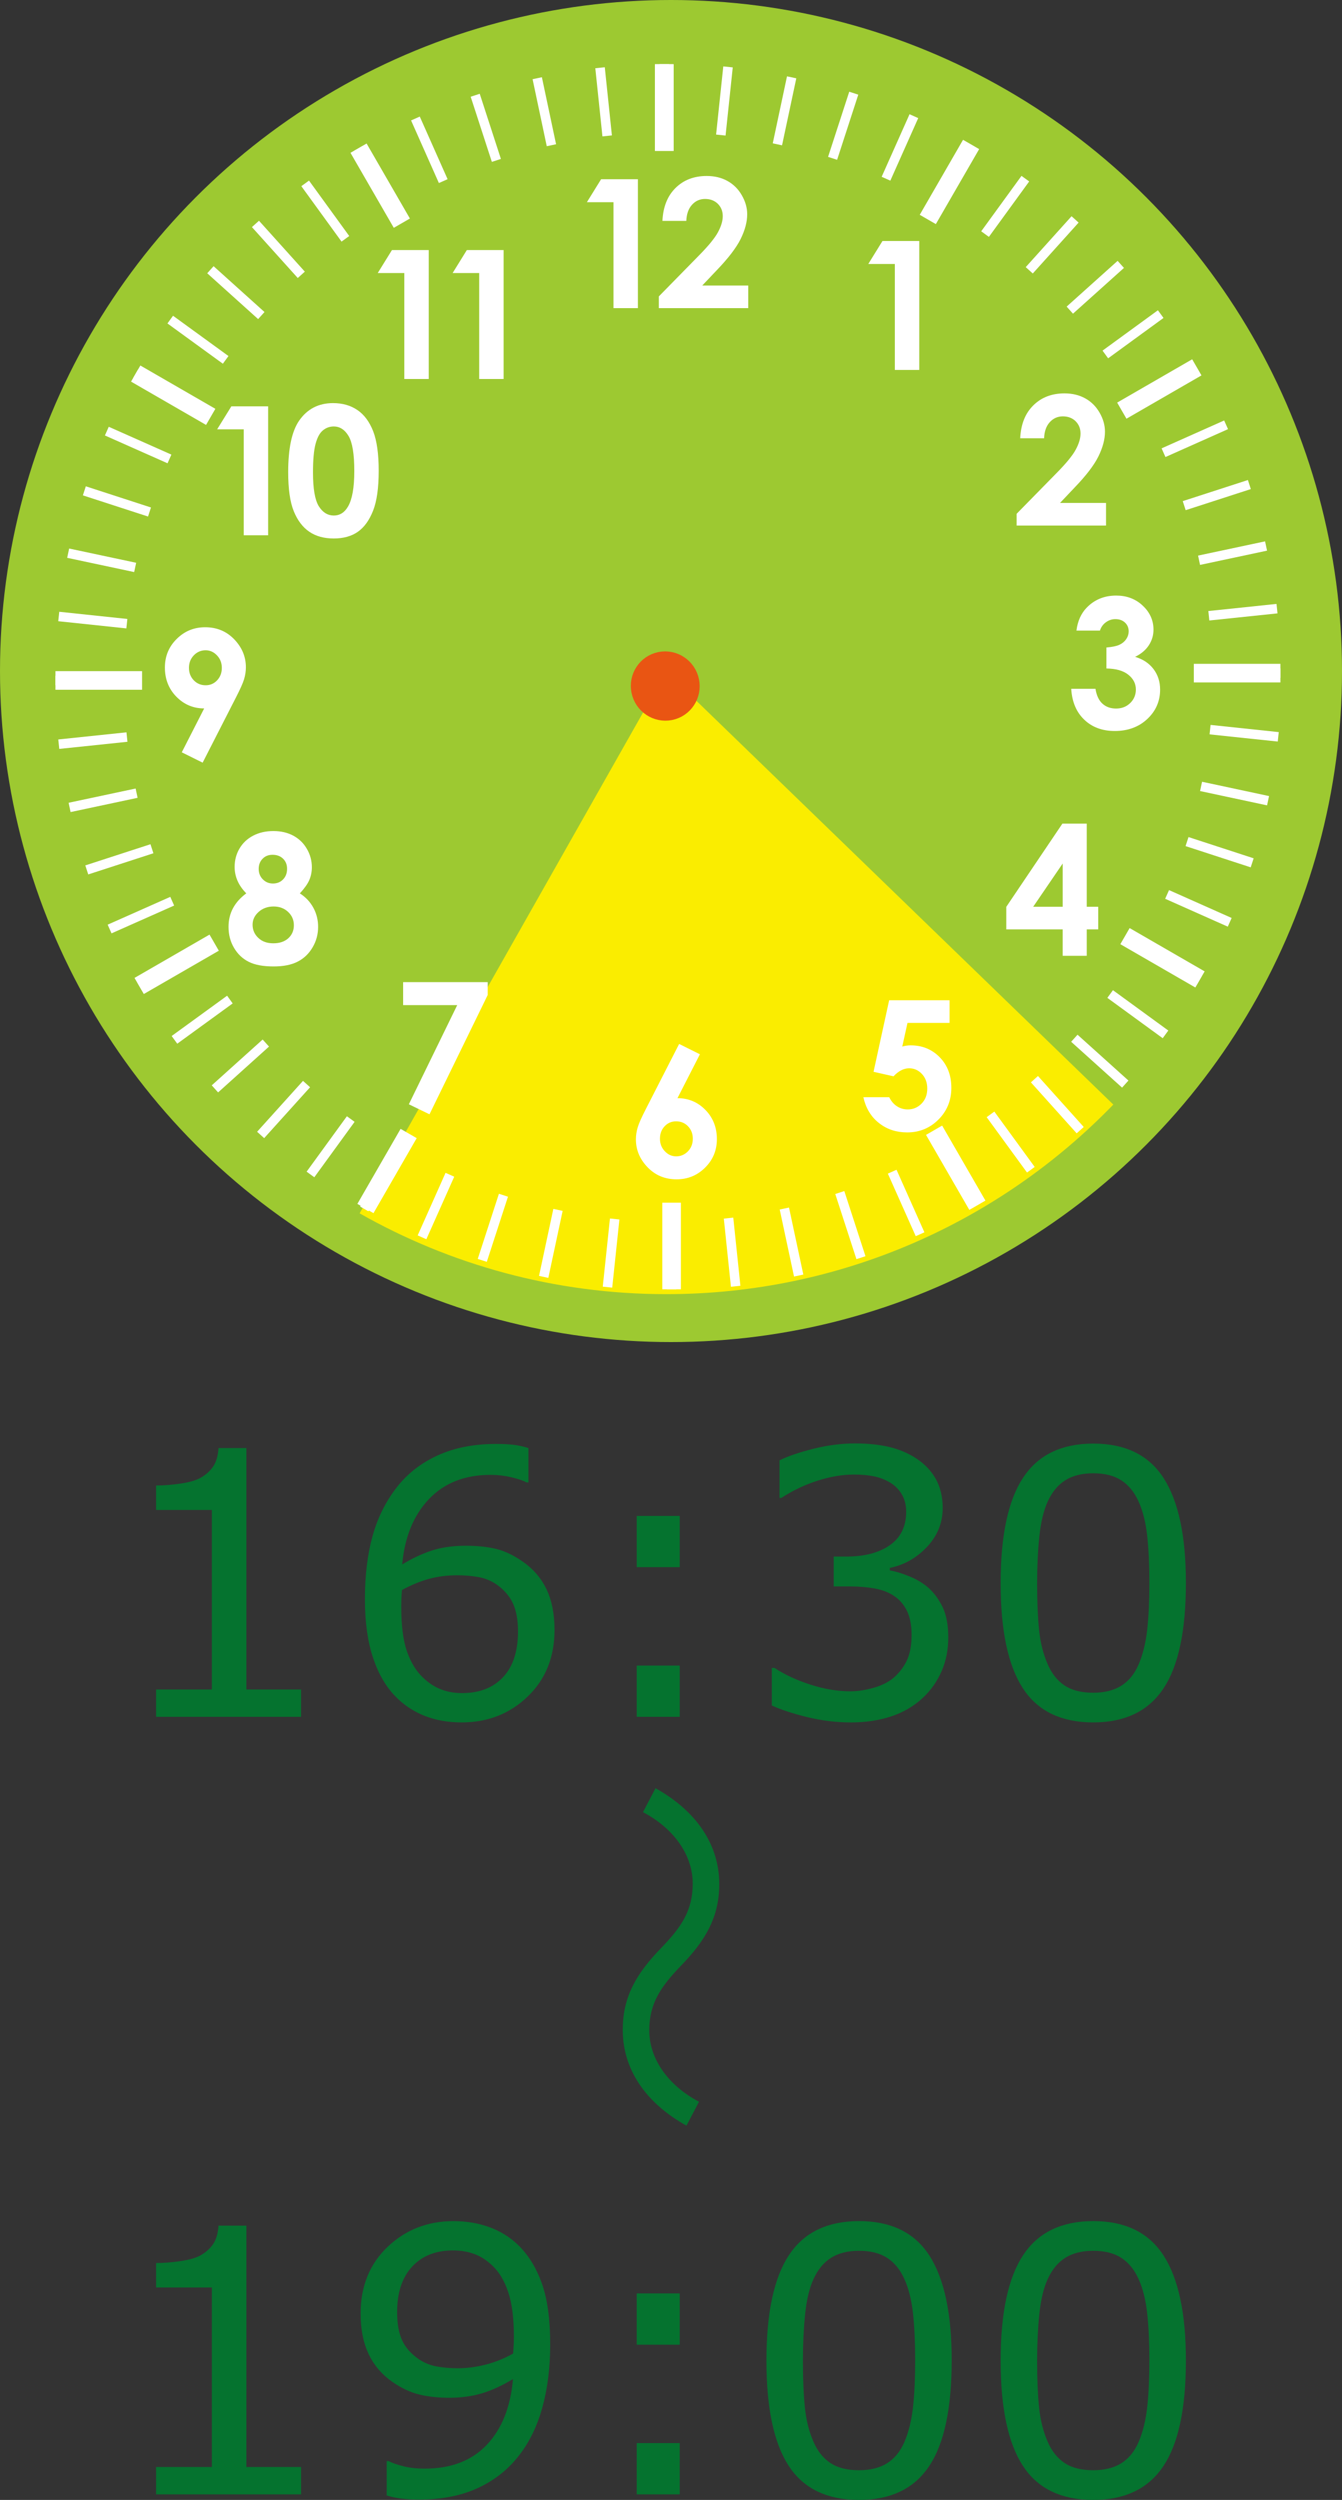 <?xml version="1.0" encoding="utf-8"?>
<!-- Generator: Adobe Illustrator 17.0.0, SVG Export Plug-In . SVG Version: 6.00 Build 0)  -->
<!DOCTYPE svg PUBLIC "-//W3C//DTD SVG 1.1//EN" "http://www.w3.org/Graphics/SVG/1.1/DTD/svg11.dtd">
<svg version="1.1" id="レイヤー_1" xmlns="http://www.w3.org/2000/svg" xmlns:xlink="http://www.w3.org/1999/xlink" x="0px"
	 y="0px" width="102px" height="190px" viewBox="0 0 102 190" enable-background="new 0 0 102 190" xml:space="preserve">
<rect x="0" y="0" width="102" height="190" fill="#333333" stroke="none"/>
<g id="XMLID_1705_">
	<circle id="XMLID_1810_" fill="#9dc931" cx="51" cy="51" r="51"/>
	<path id="XMLID_1809_" fill="#FAED00" d="M27.332,92.216c6.881,3.904,14.83,6.143,23.306,6.143
		c13.339,0,25.381-5.528,33.982-14.409L50.637,51.043L27.332,92.216z"/>
	<g id="XMLID_1707_">
		
			<rect id="XMLID_1808_" x="49.782" y="4.886" fill-rule="evenodd" clip-rule="evenodd" fill="#FFFFFF" width="1.414" height="6.583"/>
		
			<rect id="XMLID_1807_" x="28.189" y="10.821" transform="matrix(-0.866 0.5 -0.5 -0.866 60.977 11.885)" fill-rule="evenodd" clip-rule="evenodd" fill="#FFFFFF" width="1.414" height="6.583"/>
		
			<rect id="XMLID_1806_" x="12.456" y="26.758" transform="matrix(-0.5 0.866 -0.866 -0.5 45.769 33.663)" fill-rule="evenodd" clip-rule="evenodd" fill="#FFFFFF" width="1.414" height="6.583"/>
		
			<rect id="XMLID_1805_" x="4.215" y="51.009" fill-rule="evenodd" clip-rule="evenodd" fill="#FFFFFF" width="6.583" height="1.414"/>
		
			<rect id="XMLID_1804_" x="12.734" y="70.018" transform="matrix(0.5 0.866 -0.866 0.5 70.193 24.995)" fill-rule="evenodd" clip-rule="evenodd" fill="#FFFFFF" width="1.414" height="6.583"/>
		
			<rect id="XMLID_1803_" x="28.671" y="85.75" transform="matrix(0.866 0.499 -0.499 0.866 48.408 -2.77)" fill-rule="evenodd" clip-rule="evenodd" fill="#FFFFFF" width="1.413" height="6.584"/>
		
			<rect id="XMLID_1802_" x="50.338" y="91.407" fill-rule="evenodd" clip-rule="evenodd" fill="#FFFFFF" width="1.414" height="6.583"/>
		
			<rect id="XMLID_1801_" x="71.931" y="85.473" transform="matrix(0.866 -0.5 0.5 0.866 -34.646 48.2)" fill-rule="evenodd" clip-rule="evenodd" fill="#FFFFFF" width="1.414" height="6.583"/>
		
			<rect id="XMLID_1800_" x="87.664" y="69.537" transform="matrix(0.5 -0.866 0.866 0.5 -18.899 112.909)" fill-rule="evenodd" clip-rule="evenodd" fill="#FFFFFF" width="1.414" height="6.583"/>
		
			<rect id="XMLID_1799_" x="90.737" y="50.453" fill-rule="evenodd" clip-rule="evenodd" fill="#FFFFFF" width="6.583" height="1.414"/>
		
			<rect id="XMLID_1798_" x="87.386" y="26.276" transform="matrix(-0.5 -0.866 0.866 -0.5 106.556 120.637)" fill-rule="evenodd" clip-rule="evenodd" fill="#FFFFFF" width="1.414" height="6.584"/>
		
			<rect id="XMLID_1797_" x="71.45" y="10.543" transform="matrix(-0.866 -0.5 0.5 -0.866 127.734 61.888)" fill-rule="evenodd" clip-rule="evenodd" fill="#FFFFFF" width="1.413" height="6.583"/>
		
			<rect id="XMLID_1796_" x="49.782" y="4.886" fill-rule="evenodd" clip-rule="evenodd" fill="#FFFFFF" width="1.414" height="6.583"/>
		
			<rect id="XMLID_1795_" x="49.782" y="4.886" fill-rule="evenodd" clip-rule="evenodd" fill="#FFFFFF" width="1.414" height="6.583"/>
		
			<rect id="XMLID_1794_" x="50.128" y="4.886" fill-rule="evenodd" clip-rule="evenodd" fill="#FFFFFF" width="0.722" height="5.208"/>
		
			<rect id="XMLID_1793_" x="45.536" y="5.156" transform="matrix(-0.995 0.104 -0.104 -0.995 92.353 10.686)" fill-rule="evenodd" clip-rule="evenodd" fill="#FFFFFF" width="0.723" height="5.207"/>
		
			<rect id="XMLID_1792_" x="40.996" y="5.905" transform="matrix(-0.978 0.207 -0.207 -0.978 83.581 8.252)" fill-rule="evenodd" clip-rule="evenodd" fill="#FFFFFF" width="0.723" height="5.208"/>
		
			<rect id="XMLID_1791_" x="36.561" y="7.123" transform="matrix(-0.951 0.309 -0.309 -0.951 75.042 7.556)" fill-rule="evenodd" clip-rule="evenodd" fill="#FFFFFF" width="0.723" height="5.207"/>
		
			<rect id="XMLID_1790_" x="32.276" y="8.799" transform="matrix(-0.914 0.406 -0.406 -0.914 67.092 8.557)" fill-rule="evenodd" clip-rule="evenodd" fill="#FFFFFF" width="0.723" height="5.207"/>
		
			<rect id="XMLID_1789_" x="28.191" y="10.913" transform="matrix(-0.866 0.5 -0.5 -0.866 60.038 10.956)" fill-rule="evenodd" clip-rule="evenodd" fill="#FFFFFF" width="0.723" height="5.208"/>
		
			<rect id="XMLID_1788_" x="24.349" y="13.443" transform="matrix(-0.809 0.587 -0.587 -0.809 54.133 14.521)" fill-rule="evenodd" clip-rule="evenodd" fill="#FFFFFF" width="0.722" height="5.208"/>
		
			<rect id="XMLID_1787_" x="20.792" y="16.361" transform="matrix(-0.743 0.669 -0.669 -0.743 49.563 18.892)" fill-rule="evenodd" clip-rule="evenodd" fill="#FFFFFF" width="0.723" height="5.208"/>
		
			<rect id="XMLID_1786_" x="17.56" y="19.634" transform="matrix(-0.669 0.743 -0.743 -0.669 46.439 23.803)" fill-rule="evenodd" clip-rule="evenodd" fill="#FFFFFF" width="0.723" height="5.207"/>
		
			<rect id="XMLID_1785_" x="14.687" y="23.228" transform="matrix(-0.588 0.809 -0.809 -0.588 44.792 28.836)" fill-rule="evenodd" clip-rule="evenodd" fill="#FFFFFF" width="0.723" height="5.207"/>
		
			<rect id="XMLID_1784_" x="12.206" y="27.102" transform="matrix(-0.5 0.866 -0.866 -0.5 44.577 33.669)" fill-rule="evenodd" clip-rule="evenodd" fill="#FFFFFF" width="0.722" height="5.207"/>
		
			<rect id="XMLID_1783_" x="10.144" y="31.213" transform="matrix(-0.406 0.914 -0.914 -0.406 45.674 37.952)" fill-rule="evenodd" clip-rule="evenodd" fill="#FFFFFF" width="0.722" height="5.208"/>
		
			<rect id="XMLID_1782_" x="8.522" y="35.518" transform="matrix(-0.309 0.951 -0.951 -0.309 47.886 41.441)" fill-rule="evenodd" clip-rule="evenodd" fill="#FFFFFF" width="0.723" height="5.207"/>
		
			<rect id="XMLID_1781_" x="7.36" y="39.969" transform="matrix(-0.208 0.978 -0.978 -0.208 50.969 43.888)" fill-rule="evenodd" clip-rule="evenodd" fill="#FFFFFF" width="0.722" height="5.207"/>
		
			<rect id="XMLID_1780_" x="6.669" y="44.517" transform="matrix(-0.105 0.994 -0.994 -0.105 54.63 45.088)" fill-rule="evenodd" clip-rule="evenodd" fill="#FFFFFF" width="0.722" height="5.207"/>
		
			<rect id="XMLID_1779_" x="4.215" y="51.356" fill-rule="evenodd" clip-rule="evenodd" fill="#FFFFFF" width="5.207" height="0.723"/>
		
			<rect id="XMLID_1778_" x="6.727" y="53.705" transform="matrix(0.104 0.995 -0.995 0.104 62.349 43.38)" fill-rule="evenodd" clip-rule="evenodd" fill="#FFFFFF" width="0.722" height="5.208"/>
		
			<rect id="XMLID_1777_" x="7.476" y="58.244" transform="matrix(0.208 0.978 -0.978 0.208 65.716 40.503)" fill-rule="evenodd" clip-rule="evenodd" fill="#FFFFFF" width="0.722" height="5.208"/>
		
			<rect id="XMLID_1776_" x="8.694" y="62.68" transform="matrix(0.309 0.951 -0.951 0.309 68.359 36.527)" fill-rule="evenodd" clip-rule="evenodd" fill="#FFFFFF" width="0.722" height="5.208"/>
		
			<rect id="XMLID_1775_" x="10.37" y="66.965" transform="matrix(0.406 0.914 -0.914 0.406 69.938 31.497)" fill-rule="evenodd" clip-rule="evenodd" fill="#FFFFFF" width="0.723" height="5.207"/>
		
			<rect id="XMLID_1774_" x="12.484" y="71.05" transform="matrix(0.5 0.866 -0.866 0.5 70.232 25.73)" fill-rule="evenodd" clip-rule="evenodd" fill="#FFFFFF" width="0.722" height="5.207"/>
		
			<rect id="XMLID_1773_" x="15.014" y="74.892" transform="matrix(0.588 0.809 -0.809 0.588 69.02 19.494)" fill-rule="evenodd" clip-rule="evenodd" fill="#FFFFFF" width="0.723" height="5.208"/>
		
			<rect id="XMLID_1772_" x="17.932" y="78.449" transform="matrix(0.669 0.743 -0.743 0.669 66.254 13.2)" fill-rule="evenodd" clip-rule="evenodd" fill="#FFFFFF" width="0.722" height="5.207"/>
		
			<rect id="XMLID_1771_" x="21.205" y="81.681" transform="matrix(0.743 0.67 -0.67 0.743 62.001 7.252)" fill-rule="evenodd" clip-rule="evenodd" fill="#FFFFFF" width="0.723" height="5.207"/>
		
			<rect id="XMLID_1770_" x="24.799" y="84.553" transform="matrix(0.809 0.588 -0.588 0.809 56.021 1.852)" fill-rule="evenodd" clip-rule="evenodd" fill="#FFFFFF" width="0.723" height="5.207"/>
		
			<rect id="XMLID_1769_" x="28.673" y="87.035" transform="matrix(0.866 0.5 -0.5 0.866 48.665 -2.517)" fill-rule="evenodd" clip-rule="evenodd" fill="#FFFFFF" width="0.722" height="5.207"/>
		
			<rect id="XMLID_1768_" x="32.784" y="89.097" transform="matrix(0.913 0.407 -0.407 0.913 40.196 -5.551)" fill-rule="evenodd" clip-rule="evenodd" fill="#FFFFFF" width="0.722" height="5.208"/>
		
			<rect id="XMLID_1767_" x="37.09" y="90.719" transform="matrix(0.951 0.309 -0.309 0.951 30.681 -7.006)" fill-rule="evenodd" clip-rule="evenodd" fill="#FFFFFF" width="0.723" height="5.207"/>
		
			<rect id="XMLID_1766_" x="41.541" y="91.881" transform="matrix(0.978 0.209 -0.209 0.978 20.634 -6.663)" fill-rule="evenodd" clip-rule="evenodd" fill="#FFFFFF" width="0.722" height="5.207"/>
		
			<rect id="XMLID_1765_" x="46.089" y="92.572" transform="matrix(0.995 0.105 -0.105 0.995 10.222 -4.341)" fill-rule="evenodd" clip-rule="evenodd" fill="#FFFFFF" width="0.722" height="5.207"/>
		
			<rect id="XMLID_1764_" x="50.684" y="92.783" fill-rule="evenodd" clip-rule="evenodd" fill="#FFFFFF" width="0.723" height="5.207"/>
		
			<rect id="XMLID_1763_" x="55.276" y="92.514" transform="matrix(0.995 -0.104 0.104 0.995 -9.607 6.314)" fill-rule="evenodd" clip-rule="evenodd" fill="#FFFFFF" width="0.723" height="5.207"/>
		
			<rect id="XMLID_1762_" x="59.815" y="91.765" transform="matrix(0.978 -0.209 0.209 0.978 -18.415 14.682)" fill-rule="evenodd" clip-rule="evenodd" fill="#FFFFFF" width="0.722" height="5.208"/>
		
			<rect id="XMLID_1761_" x="64.251" y="90.546" transform="matrix(0.951 -0.309 0.309 0.951 -25.596 24.491)" fill-rule="evenodd" clip-rule="evenodd" fill="#FFFFFF" width="0.723" height="5.207"/>
		
			<rect id="XMLID_1760_" x="68.536" y="88.871" transform="matrix(0.913 -0.407 0.407 0.913 -31.262 35.953)" fill-rule="evenodd" clip-rule="evenodd" fill="#FFFFFF" width="0.722" height="5.207"/>
		
			<rect id="XMLID_1759_" x="72.621" y="86.756" transform="matrix(0.866 -0.499 0.499 0.866 -34.877 48.398)" fill-rule="evenodd" clip-rule="evenodd" fill="#FFFFFF" width="0.722" height="5.207"/>
		
			<rect id="XMLID_1758_" x="76.463" y="84.226" transform="matrix(0.808 -0.589 0.589 0.808 -36.399 61.89)" fill-rule="evenodd" clip-rule="evenodd" fill="#FFFFFF" width="0.722" height="5.208"/>
		
			<rect id="XMLID_1757_" x="80.02" y="81.309" transform="matrix(0.744 -0.668 0.668 0.744 -35.494 75.221)" fill-rule="evenodd" clip-rule="evenodd" fill="#FFFFFF" width="0.722" height="5.207"/>
		
			<rect id="XMLID_1756_" x="83.252" y="78.034" transform="matrix(0.669 -0.743 0.743 0.669 -32.26 88.829)" fill-rule="evenodd" clip-rule="evenodd" fill="#FFFFFF" width="0.723" height="5.208"/>
		
			<rect id="XMLID_1755_" x="86.125" y="74.443" transform="matrix(0.589 -0.808 0.808 0.589 -26.712 101.582)" fill-rule="evenodd" clip-rule="evenodd" fill="#FFFFFF" width="0.722" height="5.207"/>
		
			<rect id="XMLID_1754_" x="88.606" y="70.568" transform="matrix(0.499 -0.866 0.866 0.499 -18.853 113.72)" fill-rule="evenodd" clip-rule="evenodd" fill="#FFFFFF" width="0.722" height="5.208"/>
		
			<rect id="XMLID_1753_" x="90.668" y="66.457" transform="matrix(0.407 -0.914 0.914 0.407 -9.084 124.132)" fill-rule="evenodd" clip-rule="evenodd" fill="#FFFFFF" width="0.722" height="5.207"/>
		
			<rect id="XMLID_1752_" x="92.29" y="62.151" transform="matrix(0.31 -0.951 0.951 0.31 2.394 132.807)" fill-rule="evenodd" clip-rule="evenodd" fill="#FFFFFF" width="0.722" height="5.207"/>
		
			<rect id="XMLID_1751_" x="93.452" y="57.701" transform="matrix(0.209 -0.978 0.978 0.209 15.25 139.458)" fill-rule="evenodd" clip-rule="evenodd" fill="#FFFFFF" width="0.722" height="5.206"/>
		
			<rect id="XMLID_1750_" x="94.143" y="53.152" transform="matrix(0.105 -0.995 0.995 0.105 29.164 143.905)" fill-rule="evenodd" clip-rule="evenodd" fill="#FFFFFF" width="0.722" height="5.207"/>
		
			<rect id="XMLID_1749_" x="92.112" y="50.799" fill-rule="evenodd" clip-rule="evenodd" fill="#FFFFFF" width="5.207" height="0.722"/>
		
			<rect id="XMLID_1748_" x="94.085" y="43.965" transform="matrix(-0.104 -0.995 0.995 -0.104 57.956 145.346)" fill-rule="evenodd" clip-rule="evenodd" fill="#FFFFFF" width="0.722" height="5.207"/>
		
			<rect id="XMLID_1747_" x="93.336" y="39.425" transform="matrix(-0.208 -0.978 0.978 -0.208 72.067 142.417)" fill-rule="evenodd" clip-rule="evenodd" fill="#FFFFFF" width="0.723" height="5.207"/>
		
			<rect id="XMLID_1746_" x="92.118" y="34.99" transform="matrix(-0.308 -0.951 0.951 -0.308 85.215 137.156)" fill-rule="evenodd" clip-rule="evenodd" fill="#FFFFFF" width="0.723" height="5.207"/>
		
			<rect id="XMLID_1745_" x="90.442" y="30.705" transform="matrix(-0.407 -0.913 0.913 -0.407 97.358 129.806)" fill-rule="evenodd" clip-rule="evenodd" fill="#FFFFFF" width="0.722" height="5.208"/>
		
			<rect id="XMLID_1744_" x="88.328" y="26.62" transform="matrix(-0.5 -0.866 0.866 -0.5 107.681 120.651)" fill-rule="evenodd" clip-rule="evenodd" fill="#FFFFFF" width="0.722" height="5.207"/>
		
			<rect id="XMLID_1743_" x="85.797" y="22.777" transform="matrix(-0.589 -0.808 0.808 -0.589 116.356 109.972)" fill-rule="evenodd" clip-rule="evenodd" fill="#FFFFFF" width="0.723" height="5.208"/>
		
			<rect id="XMLID_1742_" x="82.88" y="19.221" transform="matrix(-0.668 -0.744 0.744 -0.668 122.617 98.343)" fill-rule="evenodd" clip-rule="evenodd" fill="#FFFFFF" width="0.722" height="5.207"/>
		
			<rect id="XMLID_1741_" x="79.607" y="15.989" transform="matrix(-0.743 -0.669 0.669 -0.743 126.949 85.923)" fill-rule="evenodd" clip-rule="evenodd" fill="#FFFFFF" width="0.722" height="5.207"/>
		
			<rect id="XMLID_1740_" x="76.014" y="13.116" transform="matrix(-0.809 -0.588 0.588 -0.809 128.945 73.311)" fill-rule="evenodd" clip-rule="evenodd" fill="#FFFFFF" width="0.722" height="5.208"/>
		
			<rect id="XMLID_1739_" x="72.138" y="10.635" transform="matrix(-0.866 -0.5 0.5 -0.866 128.659 60.965)" fill-rule="evenodd" clip-rule="evenodd" fill="#FFFFFF" width="0.723" height="5.207"/>
		
			<rect id="XMLID_1738_" x="68.028" y="8.573" transform="matrix(-0.913 -0.407 0.407 -0.913 126.291 49.245)" fill-rule="evenodd" clip-rule="evenodd" fill="#FFFFFF" width="0.722" height="5.207"/>
		
			<rect id="XMLID_1737_" x="63.722" y="6.951" transform="matrix(-0.951 -0.309 0.309 -0.951 122.077 38.447)" fill-rule="evenodd" clip-rule="evenodd" fill="#FFFFFF" width="0.722" height="5.207"/>
		
			<rect id="XMLID_1736_" x="59.272" y="5.789" transform="matrix(-0.978 -0.208 0.208 -0.978 116.204 29.035)" fill-rule="evenodd" clip-rule="evenodd" fill="#FFFFFF" width="0.722" height="5.207"/>
		
			<rect id="XMLID_1735_" x="54.723" y="5.098" transform="matrix(-0.995 -0.105 0.105 -0.995 109.061 21.122)" fill-rule="evenodd" clip-rule="evenodd" fill="#FFFFFF" width="0.723" height="5.207"/>
		
			<rect id="XMLID_1734_" x="50.128" y="4.886" fill-rule="evenodd" clip-rule="evenodd" fill="#FFFFFF" width="0.722" height="5.208"/>
		<polygon id="XMLID_1733_" fill-rule="evenodd" clip-rule="evenodd" fill="#FFFFFF" points="67.074,18.317 69.87,18.317 
			69.87,28.117 68.013,28.117 68.013,20.064 65.994,20.064 		"/>
		<path id="XMLID_1732_" fill-rule="evenodd" clip-rule="evenodd" fill="#FFFFFF" d="M79.358,33.31h-1.816
			c0.05-1.061,0.379-1.893,0.996-2.5c0.614-0.608,1.403-0.912,2.368-0.912c0.595,0,1.121,0.125,1.576,0.378
			c0.455,0.25,0.819,0.612,1.092,1.085c0.273,0.473,0.41,0.956,0.41,1.445c0,0.582-0.167,1.207-0.496,1.878
			c-0.332,0.671-0.939,1.465-1.82,2.379l-1.099,1.16h3.496v1.72h-6.797v-0.892l3.032-3.091c0.732-0.742,1.222-1.338,1.463-1.788
			c0.243-0.45,0.364-0.857,0.364-1.222c0-0.377-0.125-0.689-0.375-0.937c-0.252-0.246-0.575-0.369-0.969-0.369
			c-0.4,0-0.732,0.151-1.001,0.449C79.516,32.39,79.375,32.798,79.358,33.31z"/>
		<path id="XMLID_1731_" fill-rule="evenodd" clip-rule="evenodd" fill="#FFFFFF" d="M83.603,47.926h-1.787
			c0.093-0.723,0.352-1.303,0.779-1.742c0.595-0.613,1.341-0.919,2.242-0.919c0.803,0,1.477,0.254,2.02,0.767
			c0.544,0.511,0.815,1.119,0.815,1.822c0,0.435-0.119,0.832-0.358,1.194c-0.238,0.36-0.584,0.651-1.039,0.874
			c0.596,0.177,1.062,0.486,1.398,0.928c0.335,0.442,0.502,0.963,0.502,1.561c0,0.878-0.323,1.622-0.97,2.231
			c-0.648,0.609-1.475,0.915-2.477,0.915c-0.949,0-1.724-0.287-2.322-0.863c-0.599-0.573-0.929-1.355-0.986-2.345h1.842
			c0.08,0.507,0.258,0.884,0.528,1.131c0.273,0.248,0.619,0.371,1.036,0.371c0.434,0,0.794-0.139,1.08-0.42
			c0.284-0.279,0.427-0.623,0.427-1.025c0-0.445-0.19-0.819-0.575-1.126c-0.384-0.307-0.938-0.464-1.663-0.473v-1.596
			c0.446-0.036,0.78-0.107,0.998-0.212c0.219-0.105,0.39-0.248,0.512-0.432c0.121-0.182,0.182-0.376,0.182-0.583
			c0-0.269-0.093-0.489-0.28-0.666c-0.186-0.175-0.43-0.263-0.733-0.263c-0.266,0-0.507,0.081-0.725,0.243
			C83.831,47.457,83.683,47.669,83.603,47.926z"/>
		<path id="XMLID_1728_" fill-rule="evenodd" clip-rule="evenodd" fill="#FFFFFF" d="M80.748,62.598h1.851v6.319h0.873v1.719h-0.873
			v2.006h-1.829v-2.006h-4.286v-1.715L80.748,62.598L80.748,62.598z M80.771,68.917L80.771,68.917v-3.289l-2.243,3.289H80.771z"/>
		<path id="XMLID_1727_" fill-rule="evenodd" clip-rule="evenodd" fill="#FFFFFF" d="M67.581,76.022h4.59v1.72h-3.196l-0.397,1.799
			c0.109-0.033,0.218-0.055,0.325-0.071c0.107-0.015,0.209-0.022,0.307-0.022c0.887,0,1.626,0.303,2.215,0.907
			c0.589,0.604,0.883,1.379,0.883,2.322c0,0.953-0.326,1.756-0.976,2.409c-0.652,0.652-1.444,0.98-2.377,0.98
			c-0.837,0-1.554-0.239-2.155-0.717c-0.6-0.475-0.993-1.128-1.18-1.959h1.965c0.151,0.305,0.348,0.537,0.597,0.694
			c0.245,0.158,0.516,0.235,0.814,0.235c0.411,0,0.762-0.148,1.05-0.444c0.29-0.295,0.432-0.675,0.432-1.14
			c0-0.45-0.134-0.819-0.403-1.108c-0.268-0.289-0.593-0.435-0.975-0.435c-0.205,0-0.405,0.051-0.603,0.153
			c-0.198,0.1-0.392,0.252-0.583,0.457l-1.519-0.342L67.581,76.022z"/>
		<path id="XMLID_1724_" fill-rule="evenodd" clip-rule="evenodd" fill="#FFFFFF" d="M51.619,79.342l1.578,0.786l-1.706,3.335
			c0.833,0,1.54,0.298,2.123,0.892c0.582,0.596,0.873,1.335,0.873,2.221c0,0.852-0.298,1.574-0.896,2.167
			c-0.598,0.593-1.32,0.889-2.165,0.889c-0.885,0-1.621-0.307-2.211-0.922c-0.589-0.614-0.883-1.319-0.883-2.116
			c0-0.303,0.046-0.607,0.137-0.912c0.091-0.307,0.303-0.777,0.63-1.414L51.619,79.342L51.619,79.342z M51.387,85.224L51.387,85.224
			c-0.347,0-0.638,0.125-0.874,0.377c-0.234,0.25-0.352,0.565-0.352,0.945c0,0.377,0.123,0.696,0.371,0.953
			c0.245,0.258,0.532,0.387,0.862,0.387c0.345,0,0.642-0.128,0.891-0.38c0.248-0.255,0.373-0.574,0.373-0.96
			c0-0.38-0.12-0.694-0.364-0.945C52.053,85.348,51.751,85.224,51.387,85.224z"/>
		<polygon id="XMLID_1723_" fill-rule="evenodd" clip-rule="evenodd" fill="#FFFFFF" points="30.64,74.645 37.069,74.645 
			37.069,75.621 32.644,84.69 31.075,83.928 34.751,76.392 30.64,76.392 		"/>
		<path id="XMLID_1719_" fill-rule="evenodd" clip-rule="evenodd" fill="#FFFFFF" d="M22.79,67.899
			c0.443,0.282,0.785,0.648,1.028,1.094c0.242,0.446,0.361,0.93,0.361,1.449c0,0.564-0.14,1.086-0.423,1.565
			c-0.282,0.48-0.661,0.841-1.137,1.082c-0.476,0.244-1.083,0.363-1.822,0.363c-0.792,0-1.419-0.116-1.888-0.35
			c-0.466-0.232-0.839-0.584-1.119-1.057c-0.28-0.474-0.421-1.008-0.421-1.603c0-0.515,0.112-0.985,0.337-1.409
			c0.225-0.425,0.564-0.803,1.012-1.135c-0.291-0.298-0.514-0.614-0.662-0.95c-0.148-0.335-0.223-0.689-0.223-1.063
			c0-0.509,0.123-0.976,0.371-1.395c0.246-0.419,0.592-0.746,1.038-0.978c0.444-0.234,0.958-0.35,1.54-0.35
			c0.573,0,1.078,0.118,1.513,0.352c0.436,0.237,0.78,0.568,1.03,1.004c0.253,0.432,0.378,0.898,0.378,1.394
			c0,0.349-0.066,0.675-0.196,0.976C23.375,67.19,23.136,67.526,22.79,67.899L22.79,67.899z M20.711,64.965L20.711,64.965
			c-0.305,0-0.558,0.1-0.753,0.303c-0.197,0.2-0.296,0.459-0.296,0.773c0,0.314,0.105,0.577,0.312,0.789
			c0.209,0.212,0.464,0.319,0.771,0.319c0.314,0,0.571-0.104,0.771-0.311c0.203-0.21,0.303-0.478,0.303-0.809
			c0-0.314-0.102-0.571-0.305-0.767C21.309,65.063,21.043,64.965,20.711,64.965L20.711,64.965z M20.795,68.895L20.795,68.895
			c-0.45,0-0.828,0.137-1.135,0.41c-0.307,0.273-0.462,0.598-0.462,0.976c0,0.395,0.146,0.73,0.434,1.002
			c0.289,0.274,0.668,0.41,1.142,0.41c0.475,0,0.855-0.128,1.139-0.382c0.282-0.258,0.423-0.587,0.423-0.99
			c0-0.405-0.148-0.744-0.441-1.017C21.603,69.032,21.236,68.895,20.795,68.895z"/>
		<path id="XMLID_1716_" fill-rule="evenodd" clip-rule="evenodd" fill="#FFFFFF" d="M15.402,57.964l-1.586-0.787l1.703-3.335
			c-0.83,0-1.535-0.298-2.115-0.892c-0.58-0.593-0.871-1.333-0.871-2.216c0-0.857,0.298-1.581,0.896-2.172
			c0.598-0.595,1.319-0.89,2.166-0.89c0.885,0,1.622,0.307,2.211,0.921c0.589,0.615,0.883,1.322,0.883,2.12
			c0,0.303-0.045,0.605-0.137,0.909c-0.091,0.302-0.303,0.774-0.63,1.408L15.402,57.964L15.402,57.964z M15.634,52.082
			L15.634,52.082c0.345,0,0.637-0.127,0.873-0.38c0.234-0.252,0.353-0.565,0.353-0.937c0-0.382-0.123-0.7-0.371-0.957
			c-0.246-0.257-0.533-0.387-0.862-0.387c-0.346,0-0.644,0.128-0.892,0.382c-0.248,0.256-0.373,0.574-0.373,0.956
			c0,0.377,0.121,0.691,0.364,0.943C14.967,51.955,15.271,52.082,15.634,52.082z"/>
		<polygon id="XMLID_1715_" fill-rule="evenodd" clip-rule="evenodd" fill="#FFFFFF" points="29.791,19.005 32.587,19.005 
			32.587,28.804 30.73,28.804 30.73,20.752 28.71,20.752 		"/>
		<polygon id="XMLID_1714_" fill-rule="evenodd" clip-rule="evenodd" fill="#FFFFFF" points="35.483,19.005 38.278,19.005 
			38.278,28.804 36.422,28.804 36.422,20.752 34.402,20.752 		"/>
		<polygon id="XMLID_1713_" fill-rule="evenodd" clip-rule="evenodd" fill="#FFFFFF" points="45.688,13.621 48.484,13.621 
			48.484,23.42 46.628,23.42 46.628,15.367 44.608,15.367 		"/>
		<path id="XMLID_1712_" fill-rule="evenodd" clip-rule="evenodd" fill="#FFFFFF" d="M52.164,16.787h-1.815
			c0.05-1.06,0.38-1.893,0.996-2.501c0.614-0.607,1.403-0.911,2.368-0.911c0.595,0,1.121,0.125,1.576,0.378
			c0.455,0.25,0.819,0.611,1.092,1.085c0.273,0.472,0.41,0.955,0.41,1.444c0,0.582-0.166,1.208-0.496,1.878
			c-0.332,0.671-0.94,1.465-1.82,2.38l-1.099,1.16h3.496v1.72h-6.797v-0.892l3.032-3.092c0.733-0.742,1.222-1.337,1.463-1.787
			c0.244-0.45,0.364-0.858,0.364-1.222c0-0.378-0.125-0.689-0.375-0.937c-0.253-0.246-0.575-0.369-0.969-0.369
			c-0.4,0-0.732,0.15-1,0.449C52.323,15.868,52.183,16.275,52.164,16.787z"/>
		<polygon id="XMLID_1711_" fill-rule="evenodd" clip-rule="evenodd" fill="#FFFFFF" points="17.584,30.883 20.38,30.883 
			20.38,40.682 18.524,40.682 18.524,32.63 16.504,32.63 		"/>
		<path id="XMLID_1708_" fill-rule="evenodd" clip-rule="evenodd" fill="#FFFFFF" d="M25.315,30.637c0.714,0,1.33,0.175,1.847,0.525
			c0.518,0.353,0.916,0.887,1.199,1.608c0.282,0.723,0.423,1.726,0.423,3.014c0,1.302-0.143,2.314-0.431,3.039
			c-0.286,0.723-0.671,1.256-1.155,1.594c-0.483,0.339-1.095,0.509-1.832,0.509s-1.356-0.17-1.856-0.511
			c-0.503-0.343-0.897-0.862-1.181-1.56c-0.284-0.696-0.425-1.688-0.425-2.977c0-1.798,0.277-3.101,0.833-3.908
			C23.354,31.081,24.214,30.637,25.315,30.637L25.315,30.637z M25.372,32.412L25.372,32.412c-0.314,0-0.591,0.1-0.835,0.302
			c-0.243,0.2-0.427,0.549-0.557,1.04c-0.128,0.491-0.191,1.211-0.191,2.159c0,1.235,0.148,2.09,0.441,2.561
			c0.294,0.471,0.674,0.708,1.142,0.708c0.451,0,0.808-0.223,1.072-0.671c0.323-0.541,0.485-1.445,0.485-2.712
			c0-1.283-0.145-2.17-0.434-2.657C26.204,32.655,25.832,32.412,25.372,32.412z"/>
	</g>
	
		<ellipse id="XMLID_1706_" transform="matrix(0.295 0.956 -0.956 0.295 85.461 -11.591)" fill="#E95513" stroke="#E95513" stroke-miterlimit="10" cx="50.584" cy="52.113" rx="2.133" ry="2.113"/>
</g>
<g>
	<g>
		<path id="XMLID_1703_" fill="#05732f" d="M22.884,130.483h-11.02v-2.078h4.238v-13.645h-4.238v-1.859
			c0.574,0,1.189-0.048,1.846-0.144s1.152-0.234,1.49-0.417c0.419-0.228,0.749-0.517,0.991-0.868
			c0.241-0.351,0.38-0.822,0.417-1.415h2.119v18.348h4.156V130.483z"/>
		<path id="XMLID_1700_" fill="#05732f" d="M42.147,123.88c0,2.069-0.682,3.758-2.044,5.065c-1.363,1.309-3.033,1.962-5.011,1.962
			c-1.003,0-1.914-0.155-2.734-0.465s-1.545-0.77-2.174-1.381c-0.784-0.756-1.388-1.759-1.812-3.008
			c-0.424-1.248-0.636-2.752-0.636-4.512c0-1.805,0.193-3.404,0.581-4.799c0.387-1.395,1.005-2.634,1.853-3.719
			c0.802-1.029,1.836-1.834,3.104-2.413c1.267-0.578,2.743-0.868,4.43-0.868c0.537,0,0.988,0.023,1.354,0.068
			c0.364,0.046,0.733,0.128,1.107,0.246v2.611h-0.137c-0.256-0.137-0.641-0.267-1.155-0.39c-0.516-0.123-1.042-0.185-1.579-0.185
			c-1.96,0-3.523,0.613-4.689,1.839c-1.167,1.227-1.846,2.883-2.037,4.97c0.766-0.465,1.52-0.817,2.263-1.06
			c0.742-0.241,1.602-0.362,2.577-0.362c0.865,0,1.629,0.08,2.29,0.239c0.66,0.16,1.337,0.481,2.03,0.964
			c0.802,0.557,1.405,1.258,1.812,2.105C41.944,121.638,42.147,122.668,42.147,123.88z M39.372,123.989
			c0-0.848-0.126-1.549-0.376-2.105c-0.251-0.556-0.663-1.039-1.237-1.449c-0.42-0.291-0.885-0.482-1.395-0.574
			c-0.511-0.091-1.044-0.137-1.6-0.137c-0.775,0-1.495,0.092-2.16,0.273c-0.666,0.183-1.35,0.465-2.051,0.848
			c-0.019,0.201-0.032,0.395-0.041,0.581c-0.01,0.188-0.014,0.422-0.014,0.704c0,1.44,0.147,2.577,0.444,3.411
			c0.296,0.834,0.704,1.493,1.224,1.976c0.419,0.401,0.872,0.695,1.36,0.882c0.487,0.188,1.019,0.28,1.593,0.28
			c1.321,0,2.36-0.403,3.117-1.21C38.993,126.662,39.372,125.503,39.372,123.989z"/>
		<path id="XMLID_1697_" fill="#05732f" d="M51.663,119.108h-3.268v-3.896h3.268V119.108z M51.663,130.483h-3.268v-3.896h3.268
			V130.483z"/>
		<path id="XMLID_1695_" fill="#05732f" d="M70.571,120.681c0.438,0.393,0.797,0.885,1.08,1.477
			c0.282,0.593,0.424,1.358,0.424,2.297c0,0.93-0.169,1.782-0.506,2.557c-0.338,0.775-0.812,1.449-1.422,2.023
			c-0.684,0.639-1.488,1.11-2.413,1.415c-0.926,0.306-1.939,0.458-3.042,0.458c-1.131,0-2.242-0.135-3.336-0.403
			s-1.992-0.562-2.693-0.882v-2.857h0.205c0.774,0.511,1.686,0.935,2.734,1.271c1.048,0.338,2.06,0.506,3.035,0.506
			c0.574,0,1.185-0.096,1.832-0.287c0.646-0.191,1.171-0.474,1.572-0.848c0.419-0.4,0.731-0.843,0.937-1.326
			c0.205-0.482,0.308-1.094,0.308-1.832c0-0.729-0.116-1.333-0.349-1.812s-0.554-0.854-0.964-1.128
			c-0.41-0.282-0.907-0.476-1.49-0.581c-0.584-0.104-1.213-0.157-1.887-0.157h-1.23v-2.27h0.957c1.385,0,2.49-0.289,3.315-0.868
			c0.824-0.578,1.237-1.424,1.237-2.536c0-0.492-0.105-0.923-0.314-1.292c-0.21-0.369-0.502-0.672-0.875-0.909
			c-0.393-0.236-0.812-0.4-1.258-0.492c-0.447-0.091-0.953-0.137-1.518-0.137c-0.866,0-1.787,0.155-2.762,0.465
			c-0.976,0.311-1.896,0.748-2.762,1.312h-0.137v-2.857c0.646-0.318,1.511-0.612,2.591-0.882c1.08-0.269,2.126-0.403,3.138-0.403
			c0.993,0,1.868,0.092,2.625,0.273c0.756,0.183,1.439,0.475,2.051,0.875c0.656,0.438,1.152,0.967,1.49,1.586
			c0.337,0.62,0.506,1.345,0.506,2.174c0,1.131-0.399,2.117-1.196,2.96c-0.798,0.844-1.739,1.374-2.823,1.593v0.191
			c0.438,0.073,0.938,0.226,1.504,0.458C69.7,120.045,70.179,120.335,70.571,120.681z"/>
		<path id="XMLID_1692_" fill="#05732f" d="M90.136,120.298c0,3.655-0.572,6.337-1.716,8.046c-1.145,1.709-2.919,2.563-5.325,2.563
			c-2.443,0-4.228-0.865-5.353-2.598c-1.126-1.731-1.688-4.393-1.688-7.984c0-3.618,0.569-6.291,1.709-8.019
			c1.139-1.727,2.916-2.591,5.332-2.591c2.442,0,4.227,0.878,5.353,2.632C89.572,114.103,90.136,116.753,90.136,120.298z
			 M86.54,126.505c0.318-0.738,0.535-1.606,0.649-2.604c0.113-0.998,0.171-2.198,0.171-3.603c0-1.385-0.058-2.588-0.171-3.609
			c-0.114-1.021-0.335-1.887-0.663-2.598c-0.319-0.701-0.755-1.23-1.306-1.586c-0.552-0.355-1.261-0.533-2.126-0.533
			c-0.857,0-1.565,0.178-2.126,0.533s-1.005,0.894-1.333,1.613c-0.311,0.675-0.522,1.555-0.636,2.639
			c-0.114,1.085-0.171,2.274-0.171,3.568c0,1.422,0.05,2.611,0.15,3.568c0.1,0.957,0.314,1.814,0.643,2.57
			c0.301,0.711,0.727,1.254,1.278,1.627c0.551,0.374,1.282,0.561,2.194,0.561c0.856,0,1.567-0.178,2.133-0.533
			C85.792,127.763,86.229,127.226,86.54,126.505z"/>
	</g>
	<path id="XMLID_1690_" fill="#05732f" d="M52.176,161.556c-3.164-1.764-4.844-4.34-4.844-7.28c0-2.52,1.035-4.284,2.939-6.244
		c1.484-1.54,2.38-2.8,2.38-4.872c0-2.268-1.54-4.256-3.78-5.432l0.952-1.82c3.164,1.765,4.845,4.341,4.845,7.28
		c0,2.521-1.036,4.284-2.94,6.244c-1.484,1.54-2.38,2.828-2.38,4.872c0,2.268,1.54,4.256,3.78,5.432L52.176,161.556z"/>
	<g>
		<path id="XMLID_1688_" fill="#05732f" d="M22.884,189.576h-11.02v-2.078h4.238v-13.645h-4.238v-1.859
			c0.574,0,1.189-0.048,1.846-0.144s1.152-0.234,1.49-0.417c0.419-0.228,0.749-0.518,0.991-0.868
			c0.241-0.351,0.38-0.822,0.417-1.415h2.119v18.348h4.156V189.576z"/>
		<path id="XMLID_1685_" fill="#05732f" d="M41.819,178.174c0,1.777-0.203,3.391-0.608,4.84c-0.406,1.449-1.019,2.685-1.839,3.705
			c-0.83,1.039-1.869,1.841-3.117,2.406c-1.249,0.564-2.717,0.848-4.402,0.848c-0.475,0-0.921-0.025-1.34-0.075
			c-0.42-0.051-0.793-0.13-1.121-0.239v-2.611h0.137c0.264,0.137,0.638,0.267,1.121,0.39c0.482,0.123,1.021,0.185,1.613,0.185
			c2.014,0,3.593-0.604,4.737-1.812c1.144-1.208,1.807-2.873,1.989-4.997c-0.848,0.511-1.646,0.875-2.393,1.094
			c-0.748,0.219-1.563,0.328-2.447,0.328c-0.839,0-1.598-0.082-2.276-0.246c-0.68-0.164-1.36-0.483-2.044-0.957
			c-0.803-0.556-1.406-1.263-1.812-2.119c-0.406-0.856-0.608-1.882-0.608-3.076c0-2.078,0.684-3.769,2.051-5.072
			s3.035-1.955,5.004-1.955c0.984,0,1.896,0.152,2.734,0.458c0.838,0.306,1.572,0.764,2.201,1.374
			c0.774,0.757,1.371,1.729,1.791,2.919C41.609,174.749,41.819,176.287,41.819,178.174z M39.058,177.586
			c0-1.413-0.146-2.548-0.438-3.404c-0.292-0.856-0.693-1.522-1.203-1.996c-0.429-0.41-0.889-0.704-1.381-0.882
			s-1.025-0.267-1.6-0.267c-1.312,0-2.35,0.41-3.11,1.23c-0.762,0.82-1.142,1.974-1.142,3.459c0,0.866,0.123,1.572,0.369,2.119
			s0.66,1.025,1.244,1.436c0.41,0.282,0.861,0.472,1.354,0.567s1.039,0.144,1.641,0.144c0.711,0,1.431-0.096,2.16-0.287
			c0.729-0.191,1.412-0.47,2.051-0.834c0.009-0.191,0.021-0.381,0.034-0.567S39.058,177.878,39.058,177.586z"/>
		<path id="XMLID_1682_" fill="#05732f" d="M51.663,178.201h-3.268v-3.896h3.268V178.201z M51.663,189.576h-3.268v-3.896h3.268
			V189.576z"/>
		<path id="XMLID_1679_" fill="#05732f" d="M72.335,179.391c0,3.655-0.572,6.337-1.716,8.046C69.475,189.146,67.7,190,65.294,190
			c-2.443,0-4.228-0.866-5.353-2.598c-1.126-1.731-1.688-4.394-1.688-7.984c0-3.618,0.569-6.291,1.709-8.019
			c1.139-1.728,2.916-2.591,5.332-2.591c2.442,0,4.227,0.877,5.353,2.632C71.771,173.195,72.335,175.845,72.335,179.391z
			 M68.739,185.598c0.318-0.738,0.535-1.606,0.649-2.604c0.113-0.998,0.171-2.199,0.171-3.603c0-1.386-0.058-2.589-0.171-3.609
			c-0.114-1.021-0.335-1.887-0.663-2.598c-0.319-0.702-0.755-1.23-1.306-1.586c-0.552-0.355-1.261-0.533-2.126-0.533
			c-0.857,0-1.565,0.178-2.126,0.533s-1.005,0.894-1.333,1.613c-0.311,0.675-0.522,1.554-0.636,2.639
			c-0.114,1.085-0.171,2.274-0.171,3.568c0,1.422,0.05,2.611,0.15,3.568c0.1,0.957,0.314,1.813,0.643,2.57
			c0.301,0.711,0.727,1.253,1.278,1.627c0.551,0.374,1.282,0.561,2.194,0.561c0.856,0,1.567-0.178,2.133-0.533
			C67.991,186.855,68.429,186.317,68.739,185.598z"/>
		<path id="XMLID_1676_" fill="#05732f" d="M90.136,179.391c0,3.655-0.572,6.337-1.716,8.046c-1.145,1.709-2.919,2.563-5.325,2.563
			c-2.443,0-4.228-0.866-5.353-2.598c-1.126-1.731-1.688-4.394-1.688-7.984c0-3.618,0.569-6.291,1.709-8.019
			c1.139-1.728,2.916-2.591,5.332-2.591c2.442,0,4.227,0.877,5.353,2.632C89.572,173.195,90.136,175.845,90.136,179.391z
			 M86.54,185.598c0.318-0.738,0.535-1.606,0.649-2.604c0.113-0.998,0.171-2.199,0.171-3.603c0-1.386-0.058-2.589-0.171-3.609
			c-0.114-1.021-0.335-1.887-0.663-2.598c-0.319-0.702-0.755-1.23-1.306-1.586c-0.552-0.355-1.261-0.533-2.126-0.533
			c-0.857,0-1.565,0.178-2.126,0.533s-1.005,0.894-1.333,1.613c-0.311,0.675-0.522,1.554-0.636,2.639
			c-0.114,1.085-0.171,2.274-0.171,3.568c0,1.422,0.05,2.611,0.15,3.568c0.1,0.957,0.314,1.813,0.643,2.57
			c0.301,0.711,0.727,1.253,1.278,1.627c0.551,0.374,1.282,0.561,2.194,0.561c0.856,0,1.567-0.178,2.133-0.533
			C85.792,186.855,86.229,186.317,86.54,185.598z"/>
	</g>
</g>
</svg>
